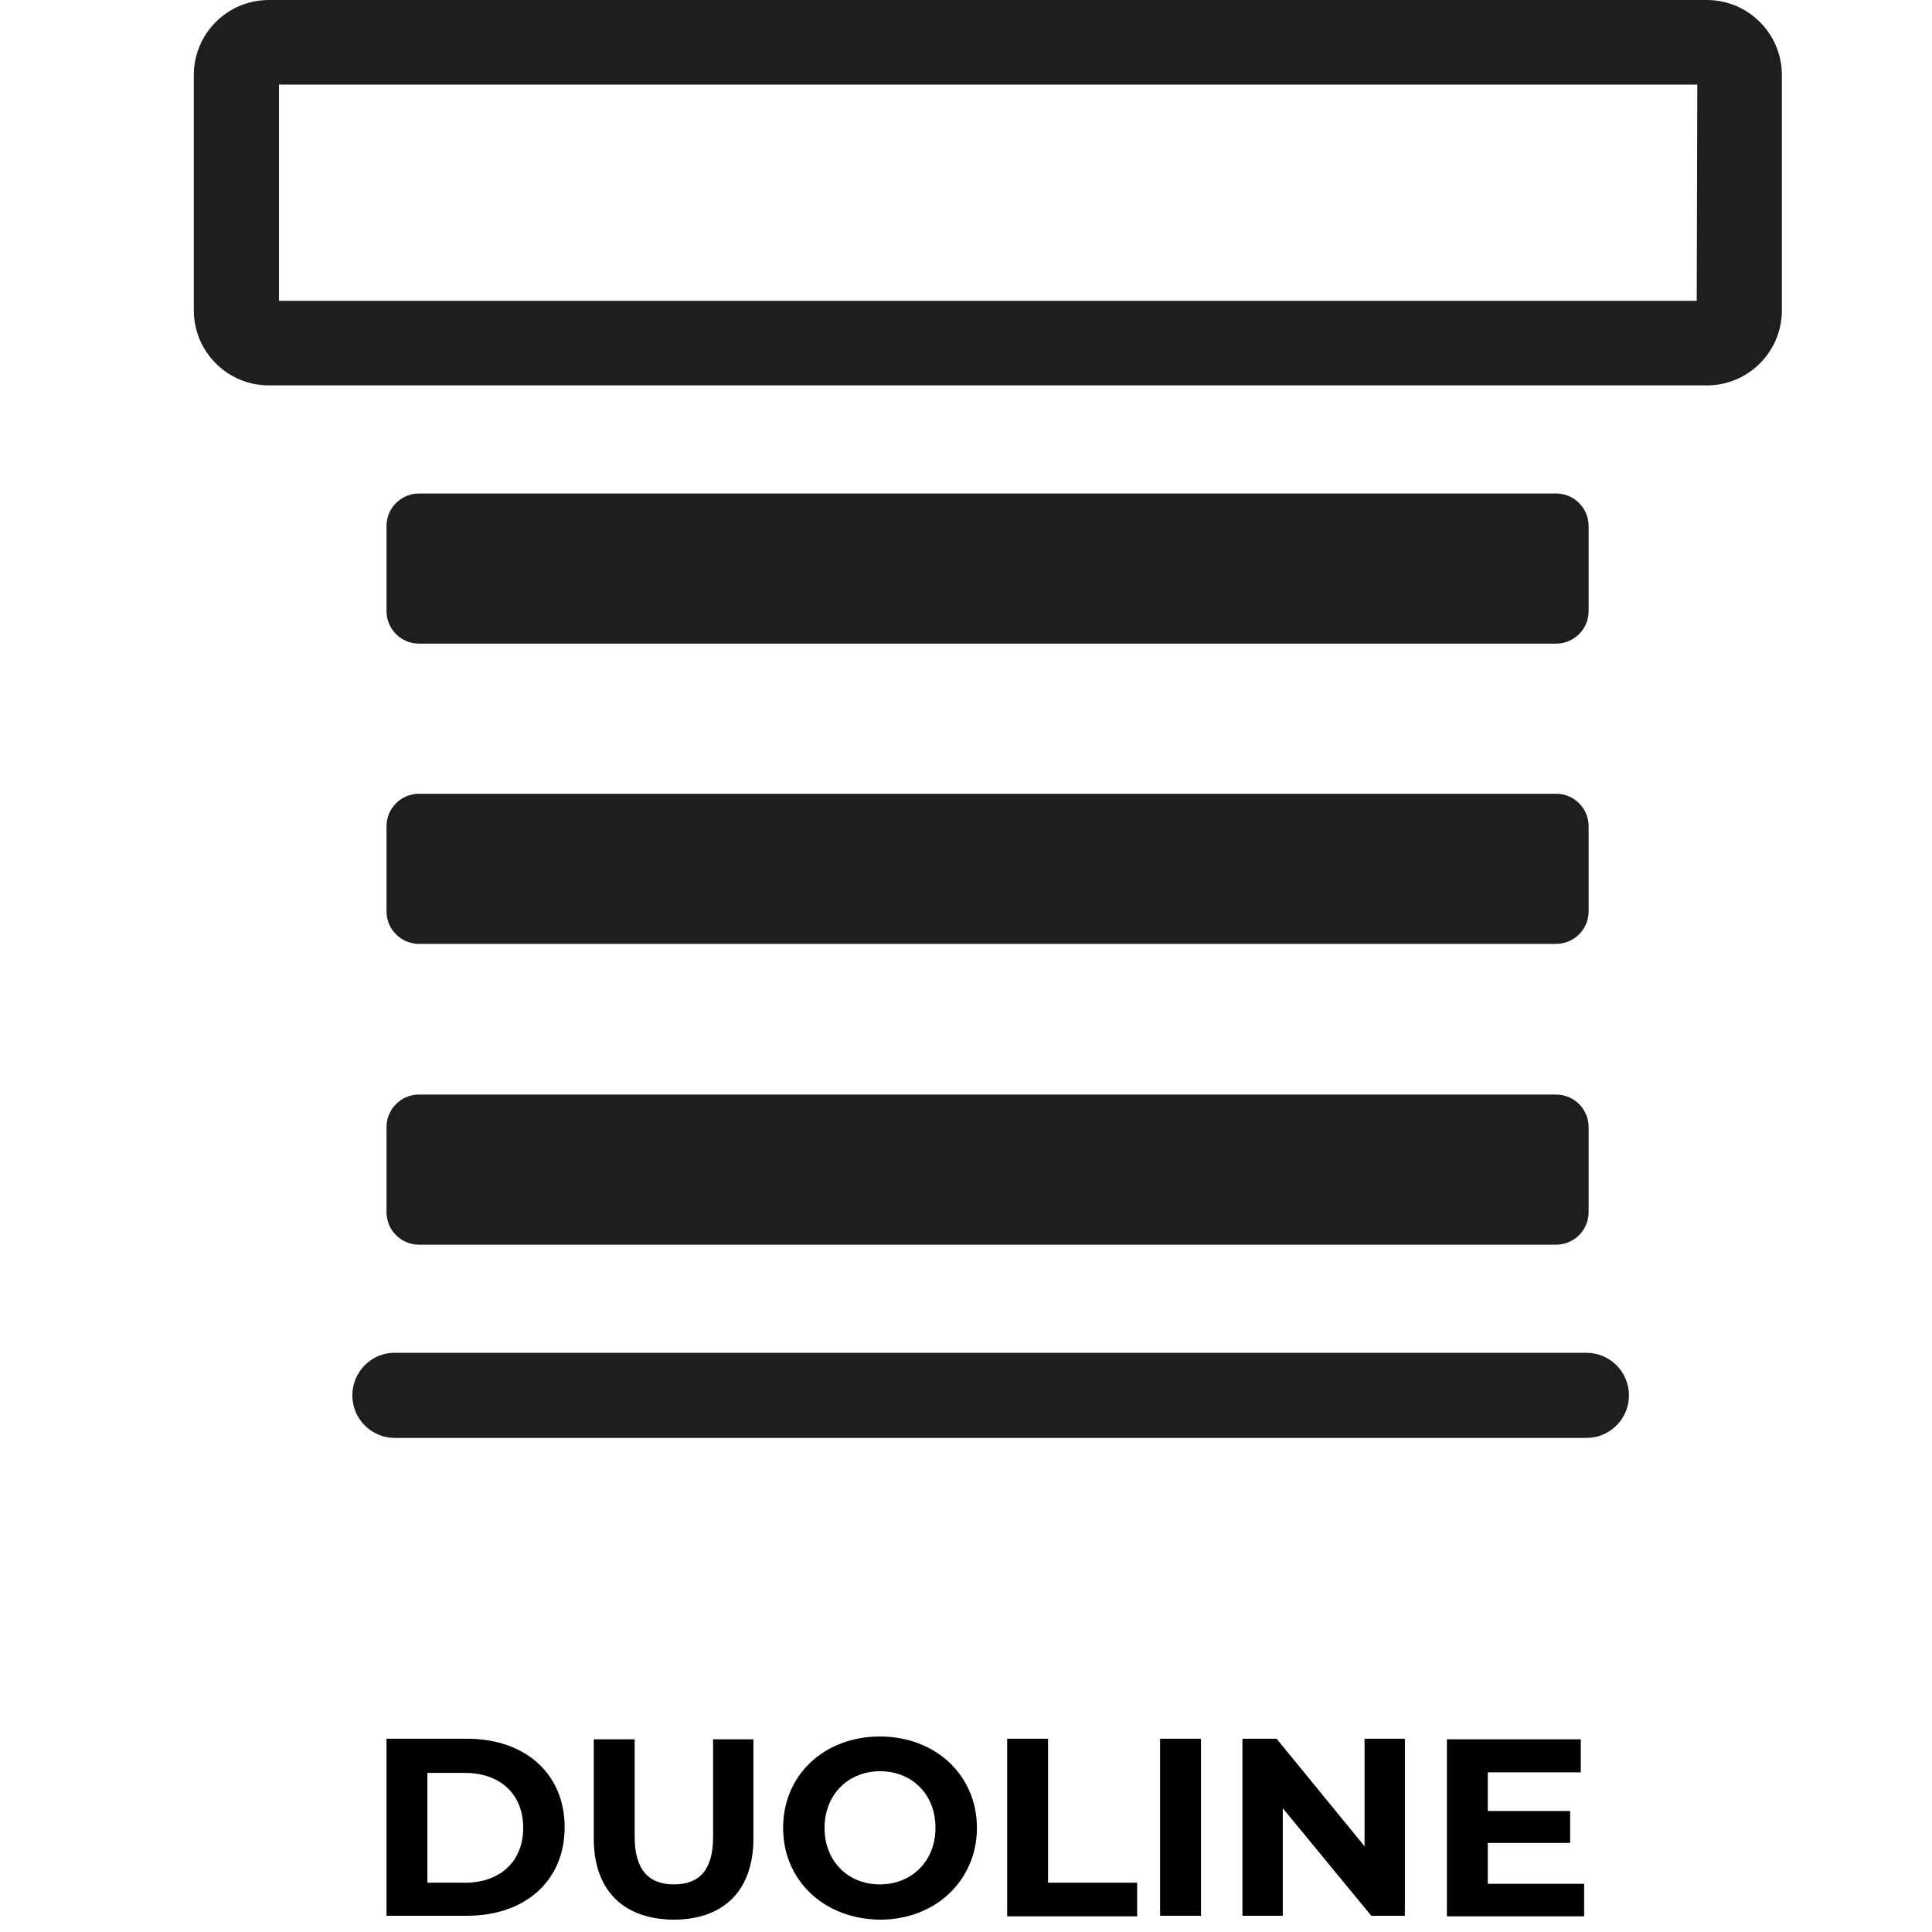 <svg xmlns="http://www.w3.org/2000/svg" xmlns:xlink="http://www.w3.org/1999/xlink" id="Capa_1" x="0px" y="0px" viewBox="0 0 34.49 34.49" style="enable-background:new 0 0 34.49 34.49;" xml:space="preserve"><style type="text/css">	.st0{enable-background:new    ;}	.st1{fill:#1E1E1C;}</style><g class="st0">	<path d="M6.9,31.04h1.44c1.03,0,1.74,0.62,1.74,1.58c0,0.96-0.71,1.58-1.74,1.58H6.9V31.04z M8.3,33.61c0.63,0,1.04-0.38,1.04-0.98  c0-0.6-0.41-0.98-1.04-0.98H7.63v1.96H8.3z"></path>	<path d="M10.6,32.82v-1.77h0.73v1.74c0,0.6,0.26,0.85,0.7,0.85c0.45,0,0.7-0.25,0.7-0.85v-1.74h0.72v1.77  c0,0.93-0.53,1.45-1.43,1.45C11.13,34.26,10.6,33.75,10.6,32.82z"></path>	<path d="M13.98,32.63c0-0.94,0.73-1.63,1.73-1.63c0.99,0,1.73,0.69,1.73,1.63c0,0.94-0.74,1.64-1.73,1.64  C14.71,34.26,13.98,33.57,13.98,32.63z M16.7,32.63c0-0.6-0.42-1.01-0.99-1.01c-0.56,0-0.99,0.41-0.99,1.01s0.42,1.01,0.99,1.01  C16.27,33.64,16.7,33.23,16.7,32.63z"></path>	<path d="M17.98,31.04h0.73v2.57h1.59v0.6h-2.32V31.04z"></path>	<path d="M20.71,31.04h0.73v3.16h-0.73V31.04z"></path>	<path d="M25.08,31.04v3.16h-0.6l-1.58-1.92v1.92h-0.72v-3.16h0.61l1.57,1.92v-1.92H25.08z"></path>	<path d="M28.28,33.62v0.59h-2.45v-3.16h2.39v0.59h-1.66v0.69h1.47v0.57h-1.47v0.73H28.28z"></path></g><g>	<path class="st1" d="M30.47,0H4.8C4.06,0,3.46,0.6,3.46,1.34v4.2c0,0.74,0.6,1.34,1.34,1.34h25.67c0.74,0,1.34-0.6,1.34-1.34v-4.2  C31.81,0.6,31.21,0,30.47,0z M30.29,5.37H4.98V1.51H30.3L30.29,5.37L30.29,5.37z"></path>	<path class="st1" d="M7.48,11.49h20.3c0.32,0,0.58-0.26,0.58-0.58V9.39c0-0.32-0.26-0.58-0.58-0.58H7.48  c-0.32,0-0.58,0.26-0.58,0.58v1.52C6.9,11.23,7.16,11.49,7.48,11.49z"></path>	<path class="st1" d="M6.9,16.27c0,0.32,0.26,0.58,0.58,0.58h20.3c0.32,0,0.58-0.26,0.58-0.58v-1.52c0-0.32-0.26-0.58-0.58-0.58  H7.48c-0.32,0-0.58,0.26-0.58,0.58V16.27z"></path>	<path class="st1" d="M6.9,21.64c0,0.32,0.26,0.58,0.58,0.58h20.3c0.32,0,0.58-0.26,0.58-0.58v-1.52c0-0.32-0.26-0.58-0.58-0.58  H7.48c-0.32,0-0.58,0.26-0.58,0.58V21.64z"></path>	<path class="st1" d="M6.29,24.91c0,0.42,0.34,0.76,0.76,0.76h21.27c0.42,0,0.76-0.34,0.76-0.76s-0.34-0.76-0.76-0.76H7.04  C6.63,24.15,6.29,24.49,6.29,24.91z"></path></g></svg>